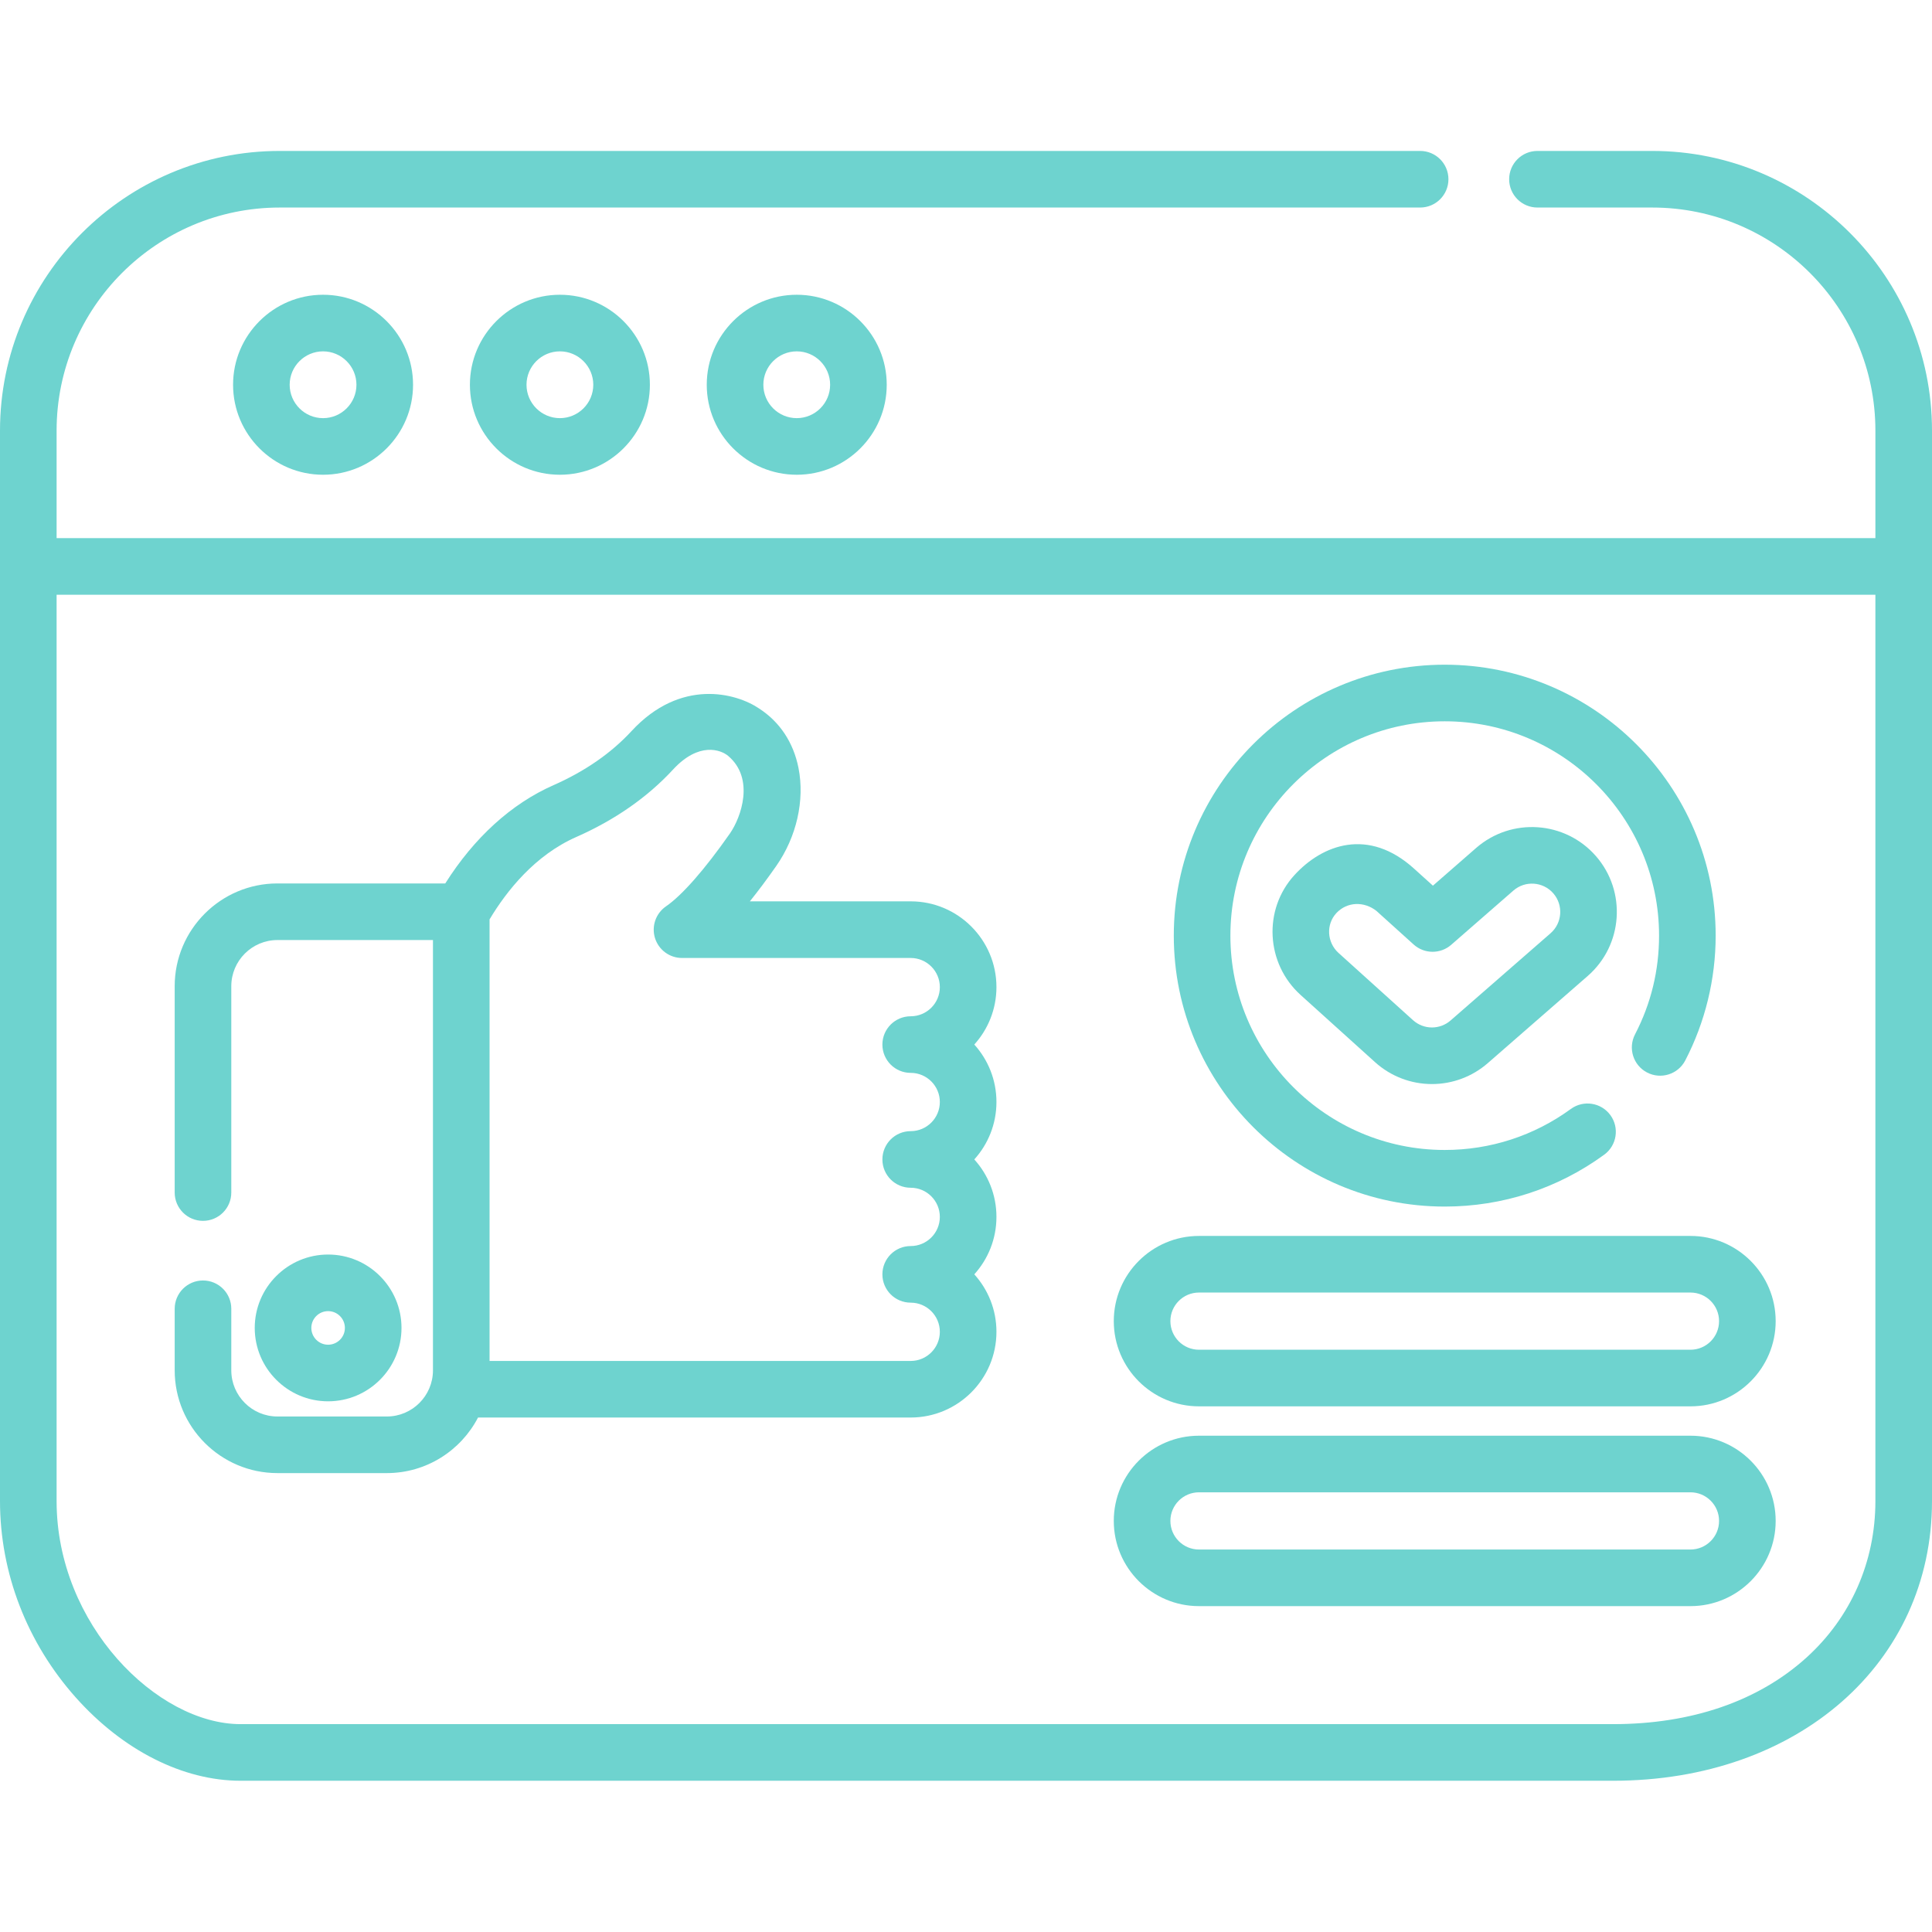 <?xml version="1.0"?>
<svg xmlns="http://www.w3.org/2000/svg" height="512pt" viewBox="0 -40 512 512" width="512pt" fill="#6ed3cf">
  <path d="m437.879 0h-30.438c-4.145 0-7.5 3.359-7.5 7.5s3.355 7.5 7.5 7.5h30.438c32.598 0 59.121 26.523 59.121 59.121v28.492h-482v-28.492c0-32.598 26.523-59.121 59.121-59.121h302.23c4.141 0 7.5-3.359 7.5-7.5s-3.359-7.5-7.5-7.5h-302.23c-40.867 0-74.121 33.254-74.121 74.125v283.668c0 19.062 7.148 37.566 20.121 52.105 12.488 13.992 28.395 22.02 43.637 22.02h363.75c48.961 0 84.492-31.176 84.492-74.125v-283.668c0-40.871-33.254-74.125-74.121-74.125zm40.785 399.336c-12.738 11.5-30.426 17.578-51.156 17.578h-363.75c-22.086 0-48.758-26.371-48.758-59.121v-240.18h482v240.18c0 16.113-6.512 30.867-18.336 41.543zm0 0"/>
  <path d="m241.344 198.871h-42.625c2.246-2.793 4.578-5.922 7-9.383 5.387-7.707 7.586-17.414 5.891-25.969-1.344-6.762-4.957-12.211-10.457-15.77-6.086-4.121-20.805-8.078-33.801 6.004-5.379 5.828-12.336 10.648-20.676 14.328-11.156 4.922-21.004 13.887-28.676 26.039h-44.473c-15.016 0-27.234 12.219-27.234 27.234v54.684c0 4.145 3.359 7.5 7.5 7.5 4.145 0 7.5-3.355 7.5-7.5v-54.684c0-6.746 5.488-12.234 12.234-12.234h41.211v114.031c0 6.746-5.484 12.234-12.23 12.234h-28.98c-6.746 0-12.234-5.488-12.234-12.234v-16.312c0-4.141-3.355-7.5-7.5-7.5-4.141 0-7.5 3.359-7.5 7.5v16.312c0 15.016 12.219 27.234 27.234 27.234h28.98c10.508 0 19.637-5.988 24.176-14.727h114.656c12.531 0 22.727-10.191 22.727-22.723 0-5.852-2.223-11.191-5.867-15.223 3.645-4.031 5.867-9.375 5.867-15.227 0-5.848-2.223-11.191-5.867-15.223 3.645-4.031 5.867-9.371 5.867-15.223 0-5.852-2.223-11.191-5.867-15.227 3.645-4.031 5.867-9.371 5.867-15.223 0-12.527-10.195-22.723-22.723-22.723zm0 45.449c4.258 0 7.723 3.465 7.723 7.723 0 4.258-3.465 7.723-7.723 7.723-4.145 0-7.5 3.359-7.5 7.5 0 4.145 3.355 7.5 7.5 7.5 4.258 0 7.723 3.465 7.723 7.727 0 4.258-3.465 7.723-7.723 7.723-4.145 0-7.5 3.359-7.5 7.5s3.355 7.5 7.5 7.5c4.258 0 7.723 3.465 7.723 7.723 0 4.262-3.465 7.727-7.723 7.727h-111.605v-117.02c4.531-7.57 12.008-16.996 22.992-21.84 10.234-4.516 18.859-10.527 25.641-17.879 6.852-7.422 12.672-5.23 14.598-3.605 7.082 5.98 3.453 16.281.453 20.574-6.645 9.508-12.66 16.363-16.93 19.297-2.707 1.863-3.887 5.27-2.914 8.406.977 3.137 3.879 5.273 7.164 5.273h60.598c4.262 0 7.727 3.465 7.727 7.727 0 4.258-3.465 7.723-7.727 7.723-4.141 0-7.5 3.359-7.5 7.5.004 4.141 3.359 7.5 7.504 7.5zm0 0"/>
  <path d="m382.867 279.754c15.312 0 29.926-4.758 42.266-13.75 3.344-2.441 4.078-7.133 1.641-10.48-2.441-3.348-7.137-4.082-10.48-1.641-9.754 7.109-21.312 10.871-33.426 10.871-31.32 0-56.801-25.48-56.801-56.801s25.48-56.801 56.801-56.801c31.32 0 56.801 25.48 56.801 56.801 0 9.23-2.141 18.031-6.367 26.16-1.91 3.676-.48 8.203 3.191 10.113 3.676 1.91 8.203.484 10.117-3.191 5.273-10.145 8.059-21.582 8.059-33.082 0-39.594-32.207-71.801-71.801-71.801-39.59 0-71.801 32.207-71.801 71.801 0 39.59 32.211 71.801 71.801 71.801zm0 0"/>
  <path d="m391.195 184.715-11.457 9.996-4.914-4.438c-12.195-11.094-24.395-6.441-31.777 1.625-8.379 9.148-7.586 23.465 1.625 31.777l19.734 17.816c4.145 3.738 9.496 5.797 15.078 5.797 5.438 0 10.691-1.969 14.789-5.543l26.504-23.117c9.348-8.156 10.32-22.398 2.164-31.746-8.156-9.352-22.395-10.324-31.746-2.168zm19.723 22.605-26.504 23.121c-1.367 1.191-3.117 1.848-4.93 1.848-1.859 0-3.645-.688-5.027-1.934l-19.734-17.816c-3.07-2.77-3.375-7.578-.543-10.59 2.848-3.023 7.352-3.113 10.594-.543l9.855 8.898c2.82 2.543 7.094 2.578 9.957.082l16.473-14.367c3.113-2.719 7.859-2.395 10.578.719 2.719 3.117 2.395 7.867-.719 10.582zm0 0"/>
  <path d="m447.988 287.535h-130.242c-12.453 0-22.582 10.129-22.582 22.582 0 12.449 10.129 22.578 22.582 22.578h130.242c12.453 0 22.582-10.129 22.582-22.578 0-12.453-10.129-22.582-22.582-22.582zm0 30.16h-130.242c-4.184 0-7.582-3.398-7.582-7.582 0-4.18 3.398-7.578 7.582-7.578h130.242c4.184 0 7.582 3.398 7.582 7.578 0 4.184-3.398 7.582-7.582 7.582zm0 0"/>
  <path d="m447.988 340.477h-130.242c-12.453 0-22.582 10.129-22.582 22.582s10.129 22.582 22.582 22.582h130.242c12.453 0 22.582-10.129 22.582-22.582s-10.129-22.582-22.582-22.582zm0 30.164h-130.242c-4.184 0-7.582-3.402-7.582-7.582 0-4.18 3.398-7.582 7.582-7.582h130.242c4.184 0 7.582 3.402 7.582 7.582 0 4.18-3.398 7.582-7.582 7.582zm0 0"/>
  <path d="m61.766 61.965c0 13.148 10.699 23.848 23.848 23.848 13.148 0 23.848-10.699 23.848-23.848 0-13.152-10.699-23.852-23.848-23.852-13.148 0-23.848 10.699-23.848 23.852zm32.695 0c0 4.879-3.969 8.848-8.848 8.848-4.879 0-8.848-3.969-8.848-8.848s3.969-8.852 8.848-8.852c4.879 0 8.848 3.973 8.848 8.852zm0 0"/>
  <path d="m124.531 61.965c0 13.148 10.695 23.848 23.848 23.848 13.148 0 23.848-10.699 23.848-23.848 0-13.152-10.699-23.852-23.848-23.852-13.148 0-23.848 10.699-23.848 23.852zm32.695 0c0 4.879-3.969 8.848-8.848 8.848s-8.848-3.969-8.848-8.848 3.969-8.852 8.848-8.852 8.848 3.973 8.848 8.852zm0 0"/>
  <path d="m187.297 61.965c0 13.148 10.699 23.848 23.848 23.848 13.152 0 23.848-10.699 23.848-23.848 0-13.152-10.695-23.852-23.848-23.852-13.148 0-23.848 10.699-23.848 23.852zm32.695 0c0 4.879-3.969 8.848-8.848 8.848-4.879 0-8.848-3.969-8.848-8.848s3.969-8.852 8.848-8.852c4.879 0 8.848 3.973 8.848 8.852zm0 0"/>
  <path d="m106.402 311.914c0-10.727-8.723-19.449-19.449-19.449-10.723 0-19.445 8.723-19.445 19.449 0 10.723 8.723 19.449 19.445 19.449 10.727 0 19.449-8.727 19.449-19.449zm-23.895 0c0-2.453 1.992-4.449 4.445-4.449s4.449 1.996 4.449 4.449c0 2.453-1.996 4.449-4.449 4.449s-4.445-1.996-4.445-4.449zm0 0"/>
</svg>
